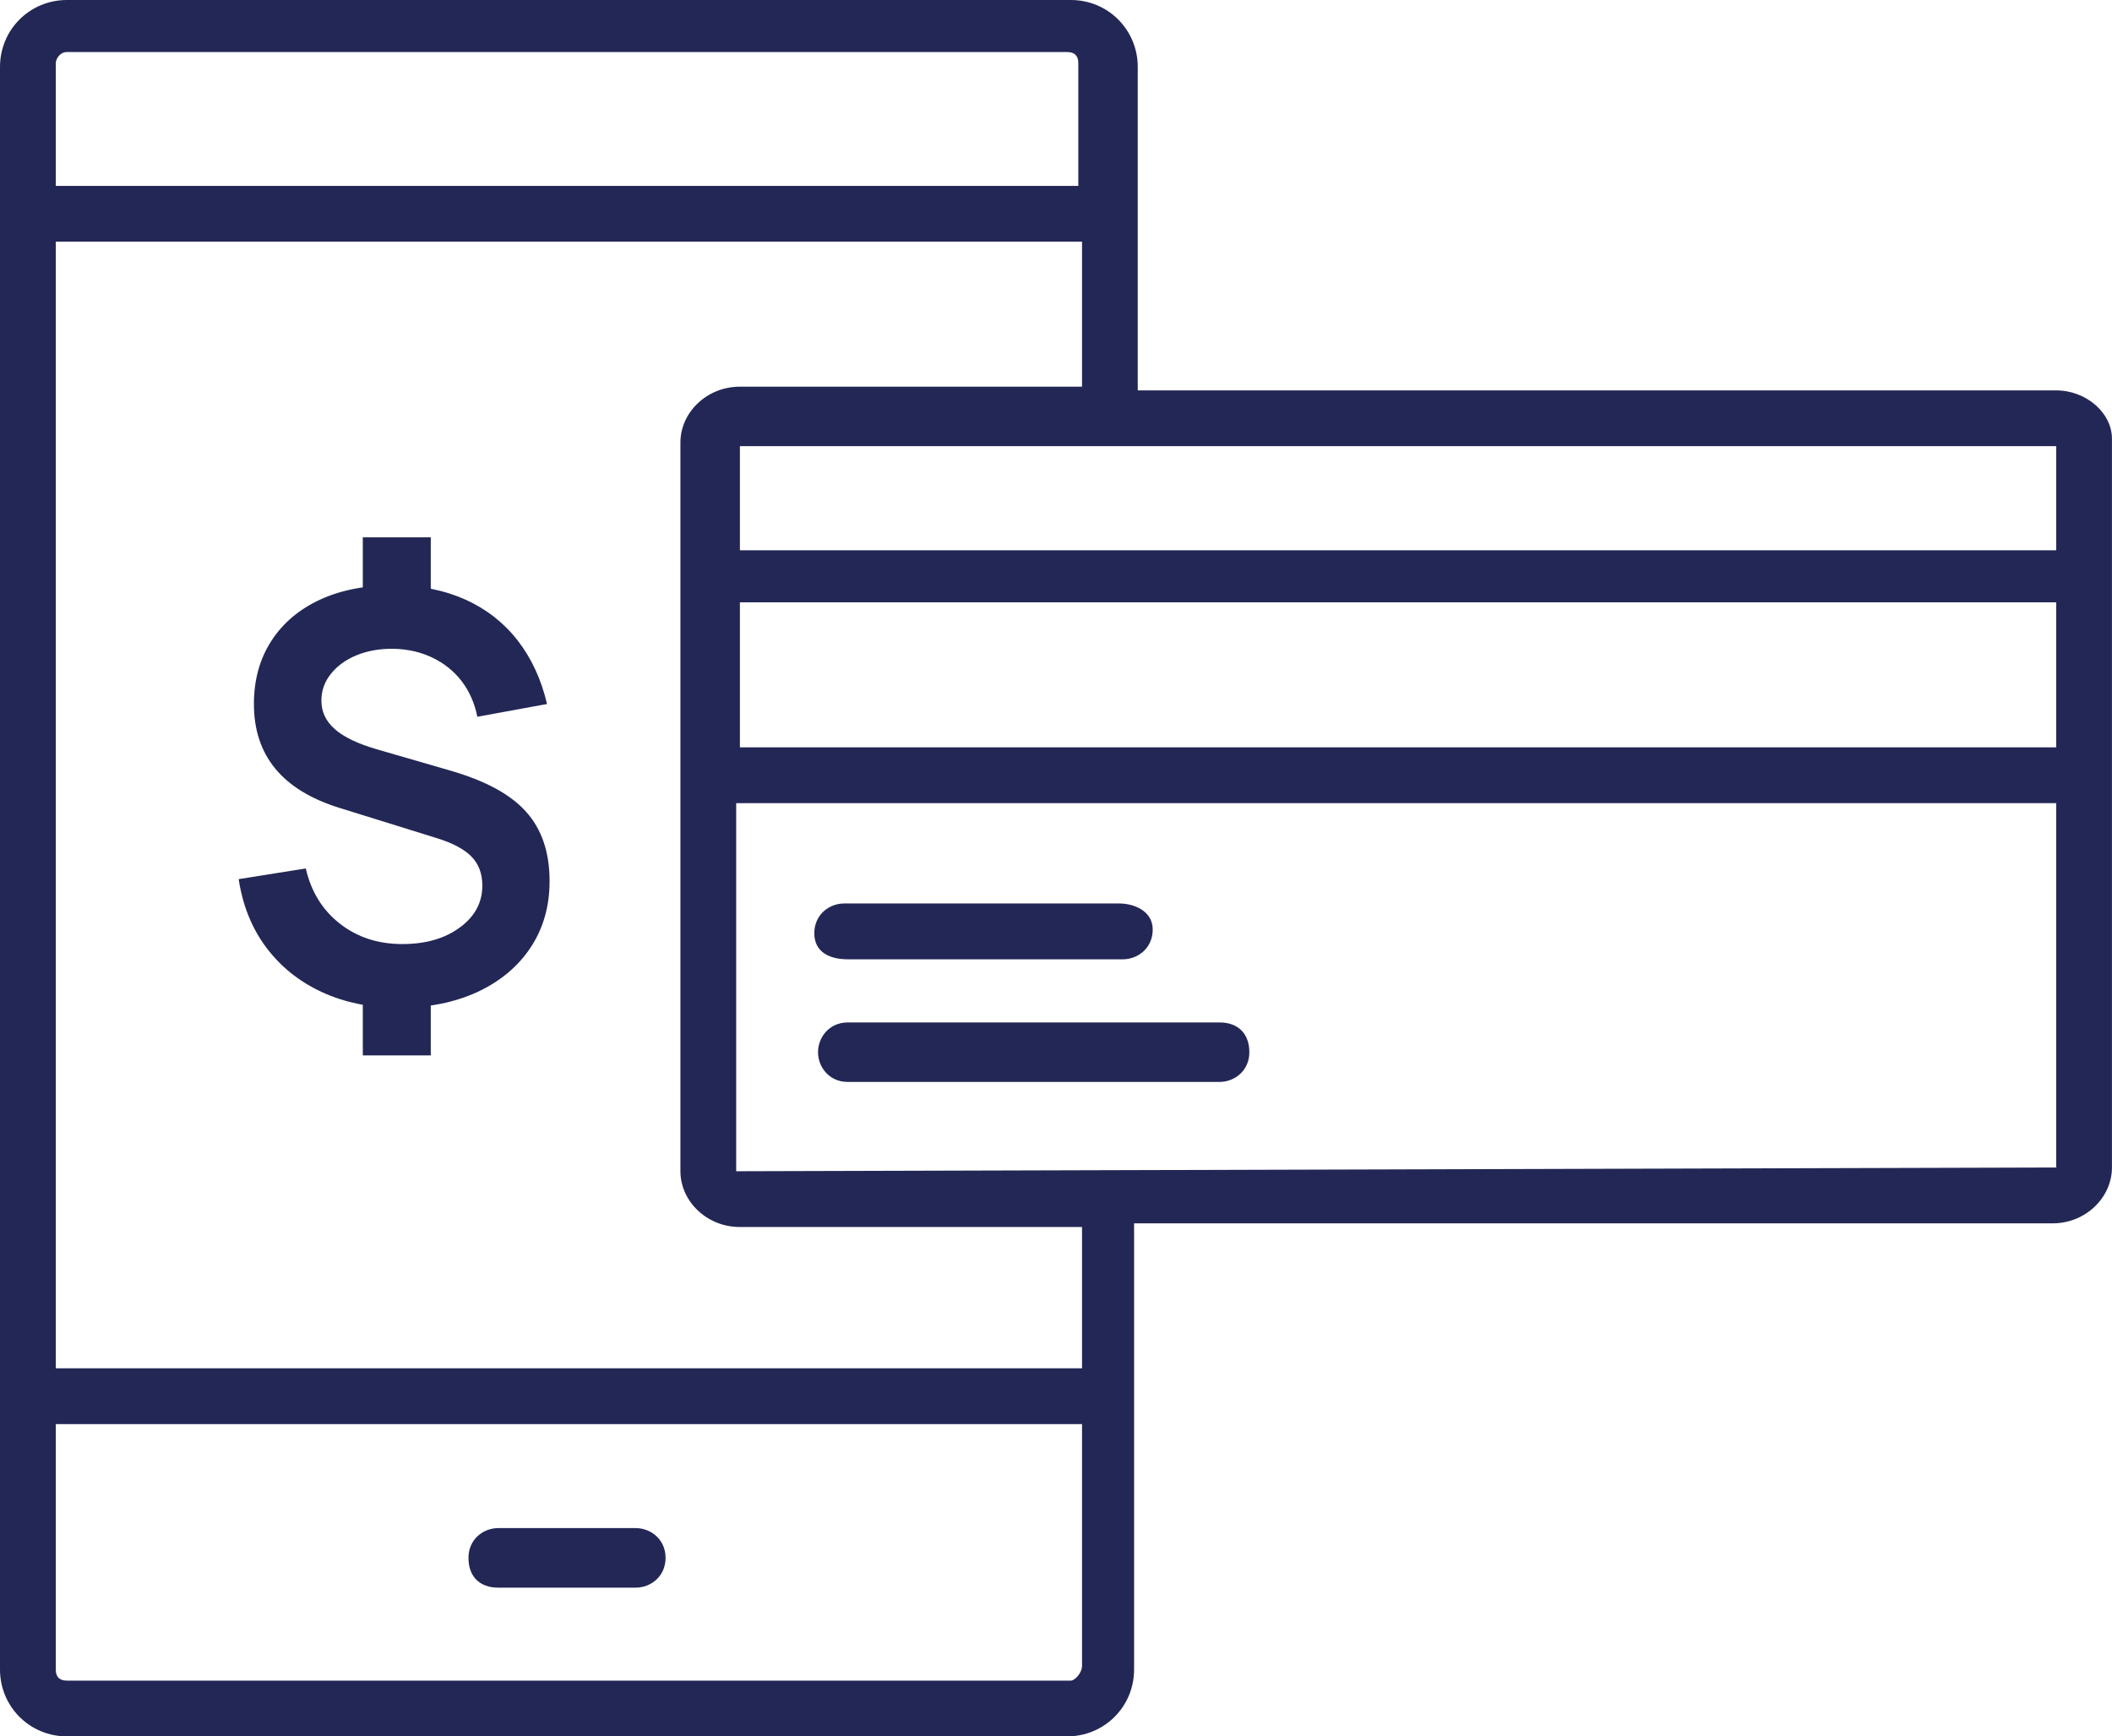 <?xml version="1.0" encoding="UTF-8"?> <svg xmlns="http://www.w3.org/2000/svg" xmlns:xlink="http://www.w3.org/1999/xlink" version="1.1" id="Layer_1" x="0px" y="0px" width="38.095px" height="31.32px" viewBox="0 0 38.095 31.32" xml:space="preserve"> <path fill="#232755" d="M37.089,7.042H20.522V3.89V1.207C20.522,0.536,19.985,0,19.316,0H1.207C0.536,0,0,0.536,0,1.207V3.89v21.329 v4.896c0,0.67,0.536,1.206,1.207,1.206h18.041c0.671,0,1.208-0.536,1.208-1.206v-4.896v-3.152h16.566 c0.604,0,1.072-0.471,1.072-1.008V14.42V9.792V7.914C38.095,7.445,37.626,7.042,37.089,7.042 M1.006,1.14 c0-0.068,0.067-0.201,0.201-0.201h18.041c0.135,0,0.202,0.067,0.202,0.201v2.213H1.006V1.14z M19.517,30.047 c0,0.135-0.134,0.268-0.201,0.268H1.207c-0.134,0-0.201-0.066-0.201-0.2v-4.427h18.511V30.047z M19.517,24.682H1.006V4.359h18.511 v2.616h-6.171c-0.603,0-1.073,0.47-1.073,1.006v1.878v4.628v6.64c0,0.536,0.47,1.006,1.073,1.006h6.171V24.682z M37.089,21.059 l-23.81,0.068v-6.64h23.81V21.059z M37.089,13.481H13.346v-2.616h23.743V13.481z M37.089,9.926H13.346V9.859V8.048h23.743V9.926z"></path> <path fill="#232755" d="M20.188,16.297h-4.963c-0.268,0-0.537,0.201-0.537,0.537s0.269,0.47,0.604,0.47h4.963 c0.268,0,0.537-0.201,0.537-0.537C20.792,16.432,20.455,16.297,20.188,16.297"></path> <path fill="#232755" d="M21.998,18.443h-6.707c-0.335,0-0.536,0.27-0.536,0.537s0.201,0.536,0.536,0.536h6.707 c0.269,0,0.537-0.201,0.537-0.536C22.535,18.645,22.333,18.443,21.998,18.443"></path> <path fill="#232755" d="M11.468,27.564H8.986c-0.268,0-0.536,0.201-0.536,0.537s0.201,0.537,0.536,0.537h2.482 c0.268,0,0.537-0.201,0.537-0.537S11.736,27.564,11.468,27.564"></path> <path fill="#232755" d="M7.185,18.178c-0.516,0-0.977-0.096-1.384-0.285c-0.407-0.189-0.74-0.457-0.999-0.803 c-0.26-0.347-0.425-0.758-0.497-1.232l1.211-0.193c0.095,0.418,0.299,0.749,0.613,0.995c0.314,0.246,0.689,0.369,1.127,0.369 c0.421,0,0.766-0.099,1.037-0.298C8.565,16.532,8.7,16.28,8.7,15.975c0-0.213-0.064-0.388-0.193-0.521 c-0.129-0.133-0.335-0.244-0.62-0.333l-1.766-0.549c-1.027-0.319-1.541-0.943-1.541-1.873c0-0.433,0.104-0.812,0.313-1.136 c0.209-0.324,0.503-0.573,0.883-0.748c0.379-0.175,0.827-0.26,1.343-0.257c0.478,0.003,0.904,0.09,1.279,0.259 c0.375,0.17,0.688,0.414,0.937,0.733c0.249,0.319,0.427,0.702,0.532,1.149l-1.257,0.23c-0.048-0.241-0.141-0.454-0.279-0.637 c-0.14-0.183-0.315-0.325-0.525-0.426c-0.21-0.102-0.444-0.157-0.702-0.163c-0.247-0.004-0.469,0.034-0.666,0.114 c-0.197,0.08-0.353,0.192-0.468,0.336c-0.116,0.144-0.173,0.306-0.173,0.486c0,0.2,0.081,0.371,0.242,0.513 c0.161,0.143,0.416,0.265,0.765,0.366l1.318,0.382c0.634,0.183,1.091,0.431,1.37,0.746c0.28,0.313,0.421,0.729,0.421,1.248 c0,0.455-0.115,0.854-0.342,1.197c-0.227,0.342-0.546,0.609-0.956,0.801C8.204,18.082,7.728,18.178,7.185,18.178 M6.544,9.692H7.77 v1.206H6.544V9.692z M6.544,17.832H7.77v1.205H6.544V17.832z"></path> </svg> 